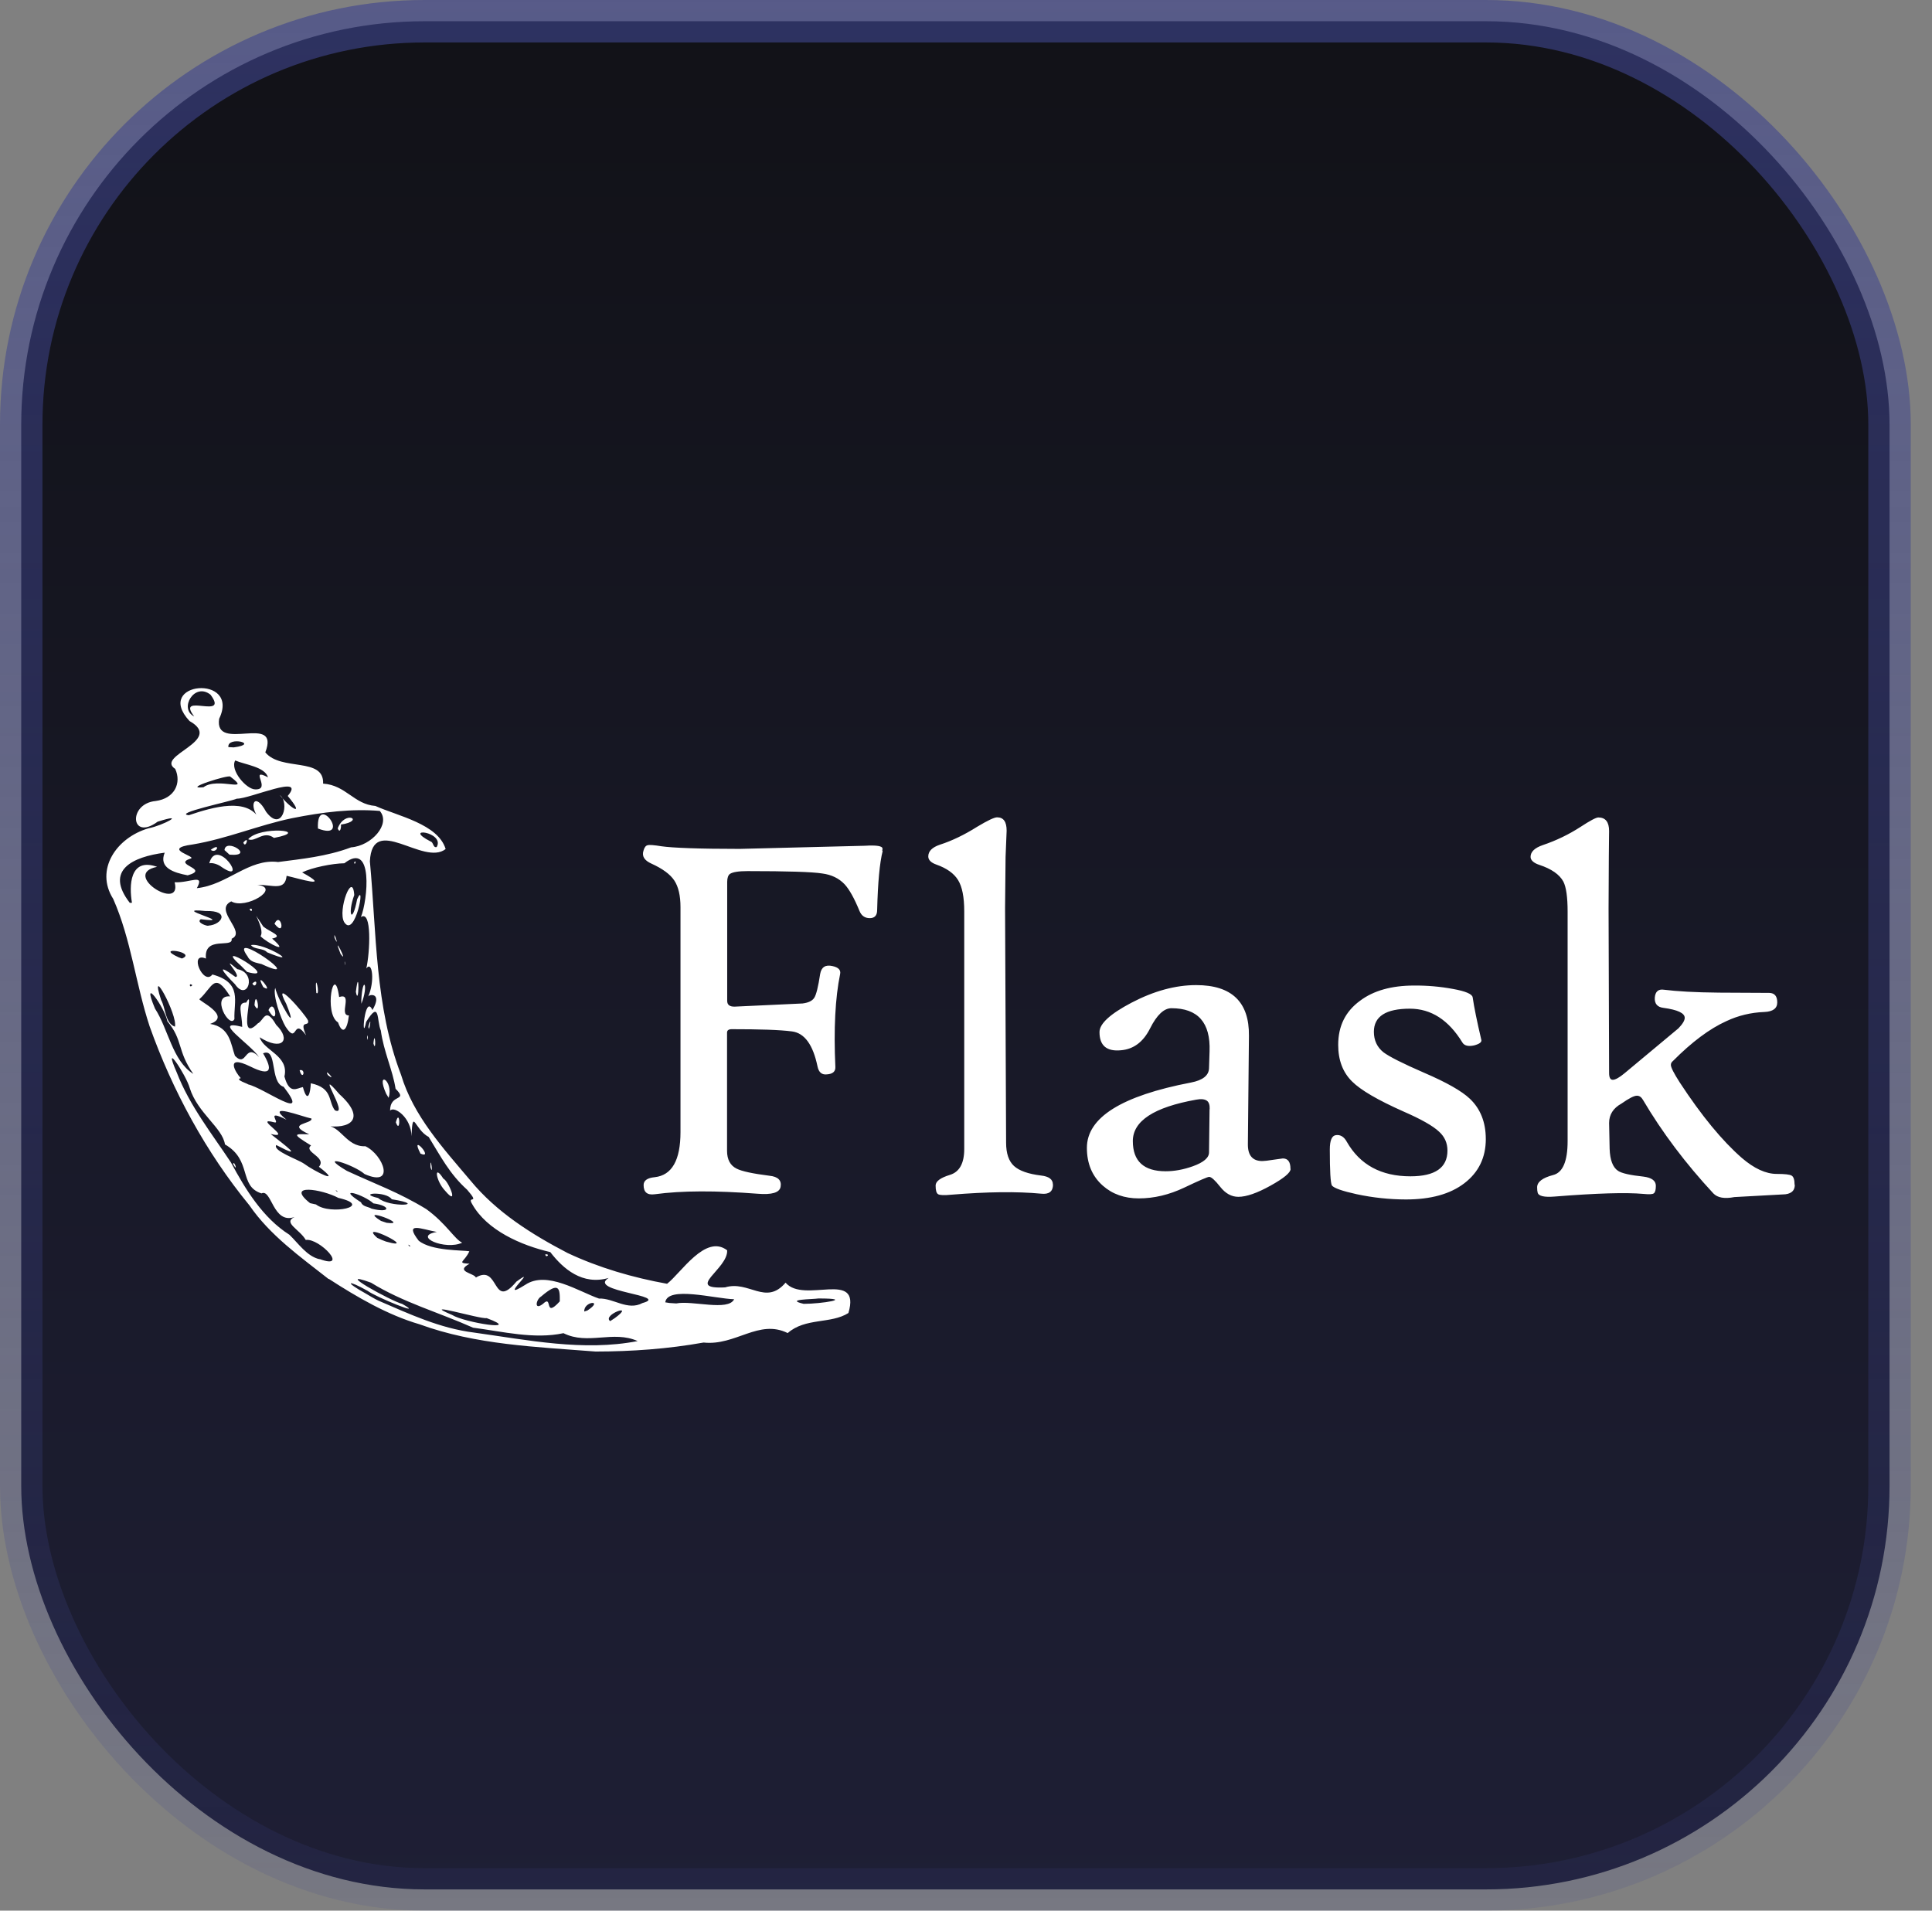 <svg width="91" height="90" viewBox="0 0 91 90" fill="none" xmlns="http://www.w3.org/2000/svg">
<rect x="0" y="0" width="91" height="90" fill="#808080" stroke="none"/>
<rect x="1" y="1" width="88" height="88" rx="19" fill="url(#paint0_linear_59_285)" fill-opacity="0.9" stroke="url(#paint1_linear_59_285)" stroke-width="2"/>
<path d="M15.479 60.25C14.144 59.2 12.721 58.195 11.748 56.778C9.701 54.279 8.126 51.377 7.047 48.344C6.395 46.366 6.173 44.246 5.333 42.345C4.455 40.965 5.484 39.456 6.996 39.017C7.669 38.887 8.853 38.252 7.424 38.706C6.149 39.646 6.019 37.853 7.332 37.731C8.229 37.611 8.559 36.879 8.252 36.218C7.289 35.59 10.586 34.901 8.927 33.964C7.199 32.1 11.343 31.741 10.322 33.859C10.077 35.486 13.218 33.559 12.497 35.44C13.238 36.343 15.272 35.646 15.219 36.912C16.299 36.987 16.669 37.887 17.681 37.964C18.731 38.438 20.634 38.811 20.99 39.994C19.94 40.819 17.538 38.291 17.422 40.573C17.737 43.945 17.657 47.418 18.89 50.628C19.473 52.572 20.888 54.102 22.165 55.616C23.387 57.099 25.043 58.143 26.731 59.021C28.211 59.718 29.806 60.181 31.42 60.472C32.074 59.972 33.229 58.111 34.25 58.895C34.299 59.778 32.225 60.739 34.152 60.642C35.277 60.3 36.07 61.517 37.002 60.419C37.861 61.437 40.572 59.769 39.962 61.849C39.135 62.374 37.937 62.059 37.102 62.794C35.737 62.119 34.651 63.403 33.14 63.24C31.462 63.54 29.754 63.662 28.053 63.664C25.262 63.444 22.412 63.35 19.757 62.379C18.26 61.944 16.802 61.092 15.486 60.24L15.479 60.25ZM17.836 61.272C19.296 61.902 20.725 62.57 22.325 62.77C24.865 63.123 27.488 63.667 30.035 63.171C28.882 62.651 27.689 63.374 26.54 62.799C25.163 63.096 23.69 62.724 22.282 62.54C20.689 61.83 18.969 61.343 17.477 60.421C15.612 59.74 18.441 61.295 18.945 61.421C20.111 62.082 17.67 61.082 17.318 60.806C16.341 60.258 16.217 60.372 17.22 60.928C17.423 61.047 17.622 61.17 17.834 61.272L17.836 61.272ZM15.056 59.307C16.472 59.832 15.05 58.312 14.402 58.407C14.115 57.908 13.304 57.593 13.876 57.327C12.848 57.684 12.798 55.977 12.316 56.215C11.228 55.871 11.893 54.655 10.596 53.907C10.478 53.119 9.308 52.437 8.936 51.248C8.771 50.648 7.615 48.894 8.325 50.519C8.93 52.083 9.994 53.423 10.88 54.761C11.567 56.036 12.38 57.368 13.632 58.163C14.054 58.568 14.462 59.188 15.057 59.316L15.056 59.307ZM10.979 54.83C11.028 54.616 11.238 55.292 10.979 54.83V54.83ZM16.752 59.935C16.302 59.758 17.066 59.795 16.752 59.935V59.935ZM17.52 60.215C17.169 60.441 17.441 59.828 17.52 60.215V60.215ZM18.482 60.617C17.777 60.342 18.932 60.182 18.482 60.617V60.617ZM20.131 61.535C19.241 61.381 20.408 61.124 20.131 61.535V61.535ZM16.966 59.329C16.047 59.322 17.676 58.869 16.966 59.329V59.329ZM17.687 59.689C17.431 59.798 17.667 59.447 17.687 59.689V59.689ZM21.293 61.939C21.872 62.305 24.678 62.742 22.922 62.089C22.627 62.151 19.664 61.251 21.293 61.939ZM15.57 57.481C14.67 57.211 15.514 57.238 15.57 57.481V57.481ZM17.248 58.46C16.348 58.224 17.685 58.154 17.248 58.46V58.46ZM18.66 59.325C17.644 59.088 19.287 59.089 18.66 59.325V59.325ZM14.886 56.738C15.566 57.26 17.63 56.813 15.936 56.426C15.162 56.014 13.416 55.731 14.606 56.675L14.894 56.738H14.886ZM19.616 59.625C18.428 59.349 19.9 59.143 19.616 59.625V59.625ZM18.179 58.483C19.842 58.953 16.781 57.431 17.769 58.309L17.988 58.409L18.179 58.483ZM21.061 60.148C19.638 59.923 22.636 60.163 21.061 60.148V60.148ZM14.281 55.827C13.892 55.85 14.219 55.526 14.281 55.827V55.827ZM23.726 61.642C23.212 62.036 23.768 61.112 23.726 61.642V61.642ZM16.976 57.472C16.484 57.46 16.88 57.193 16.976 57.472V57.472ZM14.437 55.642C13.199 55.245 15.341 55.587 14.437 55.642V55.642ZM11.437 53.698C10.462 52.918 11.324 53.263 11.437 53.698V53.698ZM19.332 58.708C19.167 58.519 19.254 58.749 19.332 58.708V58.708ZM24.246 61.723C23.978 61.832 24.231 61.434 24.246 61.723V61.723ZM18.899 58.258C18.128 58.145 18.987 57.886 18.899 58.258V58.258ZM15.239 55.938C14.16 55.483 15.911 55.865 15.239 55.938V55.938ZM21.431 59.785C20.409 59.583 22.48 59.37 21.431 59.785V59.785ZM18.211 57.599C19.411 57.754 16.773 56.776 17.945 57.511L18.211 57.599ZM22.409 60.18C23.538 59.507 23.165 61.76 24.323 60.371C25.465 59.537 23.337 61.402 24.743 60.519C25.762 59.838 27.265 60.842 28.214 61.169C28.889 61.136 29.561 61.759 30.262 61.379C31.61 61.016 27.626 60.84 28.67 60.197C27.437 60.557 26.525 59.769 25.919 58.979C24.535 58.659 22.936 57.951 22.245 56.727C21.963 56.268 22.652 56.792 22.002 56.041C21.177 55.3 20.753 54.466 20.193 53.557C19.518 53.201 19.446 52.151 19.379 53.523C19.384 52.657 18.572 52.075 18.374 52.316C18.37 51.492 19.244 51.901 18.632 51.285C18.501 50.42 18.068 49.52 17.938 48.545C17.735 48.076 17.909 47.068 17.248 48.133C17.008 49.258 17.168 46.752 17.543 47.578C18.035 46.735 17.366 46.828 17.339 46.951C17.66 46.24 17.542 45.23 17.255 45.616C17.426 44.861 17.525 42.841 17 43.199C17.319 42.41 17.604 39.589 16.22 40.664C15.66 40.671 14.69 40.866 14.231 41.095C15.669 41.888 14.087 41.382 13.5 41.255C13.425 41.989 12.844 41.672 12.12 41.679C13.278 41.829 11.556 42.864 10.893 42.459C10.031 42.872 11.643 43.899 10.91 44.219C11 44.697 9.59 44.046 9.7 45.153C8.863 44.801 9.585 46.466 10.004 45.903C11.428 46.289 11.006 47.167 11.042 48.002C10.817 48.488 9.897 46.859 10.84 46.934C10.09 45.734 10.018 46.498 9.4 47.059C9.25 47.099 10.975 47.857 9.896 48.231C10.845 48.378 10.873 49.209 11.066 49.733C11.636 50.328 11.519 49.077 12.202 49.792C11.77 49.154 9.914 47.992 11.408 48.37C11.401 47.73 11.138 47.214 11.596 47.226C12.05 46.406 11.12 49.251 12.143 48.207C12.426 48.084 12.496 47.386 13.006 48.273C13.744 49.001 13.273 49.526 12.231 48.861C12.417 49.493 13.625 49.718 13.397 50.708C13.637 51.578 13.975 51.257 14.267 51.207C14.498 52.052 14.627 51.431 14.639 51.027C15.692 51.252 15.445 51.875 15.775 52.302C16.501 52.629 14.736 50.082 15.982 51.537C17.293 52.722 16.474 53.215 15.297 53.025C16.042 52.965 16.281 54.032 17.213 53.994C18.062 54.399 18.638 55.95 17.173 55.304C16.665 54.855 14.867 54.282 16.336 55.152C17.69 55.781 18.768 56.156 20.075 56.952C21.011 57.627 21.415 58.377 21.769 58.536C20.981 58.911 19.399 58.236 20.575 58.03C19.841 57.897 19.016 57.525 19.718 58.439C20.316 58.938 21.835 58.885 22.108 58.941C21.877 59.45 21.481 59.49 22.117 59.529C21.407 59.908 22.345 59.967 22.417 60.182L22.409 60.18ZM20.958 56.081C20.526 55.629 20.414 54.783 20.881 55.518C21.121 55.616 21.648 56.901 20.958 56.081ZM25.686 59.084C25.694 59.288 25.956 59.066 25.686 59.084V59.084ZM20.276 54.974C20.259 54.299 20.432 55.501 20.276 54.974V54.974ZM19.807 54.342C19.263 53.292 20.492 54.639 19.807 54.342V54.342ZM14.112 50.412C14.262 50.958 14.432 50.327 14.112 50.412V50.412ZM18.645 52.868C18.84 52.132 18.875 53.486 18.645 52.868V52.868ZM15.443 50.641C15.218 50.234 15.915 51.016 15.443 50.641V50.641ZM18.19 51.522C17.675 50.369 18.555 50.892 18.305 51.711L18.19 51.522ZM13.451 48.362C13.221 47.983 12.841 46.874 12.964 46.535C13.074 47.087 14.137 48.91 13.484 47.29C12.764 45.94 14.347 47.73 14.509 48.07C14.584 48.407 14.064 47.978 14.417 48.767C13.773 47.867 14.037 49.263 13.451 48.362ZM11.987 47.352C12.047 46.472 12.322 47.955 11.987 47.352V47.352ZM12.646 47.58C12.961 46.916 13.171 48.505 12.646 47.58V47.58ZM11.061 46.354C10.516 45.812 10.121 45.304 11.087 46.017C11.459 46.032 10.261 44.881 11.177 45.651C12.14 45.827 11.653 47.231 11.062 46.353L11.061 46.354ZM11.886 46.331C12.054 46.641 12.203 46.017 11.886 46.331V46.331ZM12.399 46.495C11.919 45.595 12.982 46.872 12.399 46.495V46.495ZM11.381 45.522C9.796 44.111 13.372 46.26 11.639 45.783L11.381 45.522ZM15.922 48.16C15.236 47.749 15.74 45.265 15.974 46.964C16.649 46.748 15.937 47.841 16.434 47.831C16.356 48.521 16.134 48.768 15.923 48.161L15.922 48.16ZM17.589 49.15C17.664 48.4 17.73 49.662 17.589 49.15V49.15ZM17.289 48.861C17.297 49.238 17.364 48.542 17.289 48.861V48.861ZM11.664 45.055C10.646 43.65 14.624 46.476 12.317 45.411C12.077 45.347 11.792 45.325 11.664 45.055ZM14.899 46.77C14.801 45.587 15.114 46.965 14.899 46.77V46.77ZM17.354 48.344C17.369 48.79 17.544 47.671 17.354 48.344V48.344ZM11.821 44.518C12.426 44.388 14.328 45.58 12.581 44.858C12.386 44.643 11.981 44.742 11.821 44.518ZM17.018 47.108C17.083 45.898 17.38 46.386 17.021 47.282L17.018 47.108ZM12.272 44.096C12.52 43.735 11.617 42.462 12.402 43.647C12.741 43.916 13.377 44.096 12.817 44.211C13.717 44.999 12.592 44.424 12.273 44.103L12.272 44.096ZM16.762 46.721C16.912 47.529 16.932 45.343 16.762 46.721V46.721ZM11.757 42.816C11.857 43.067 11.946 42.734 11.757 42.816V42.816ZM12.929 43.513C13.23 42.88 13.484 44.218 12.929 43.513V43.513ZM16.232 45.35C16.229 45.108 16.294 45.703 16.232 45.35V45.35ZM16.04 44.928C15.59 43.797 16.468 45.526 16.04 44.928V44.928ZM15.759 44.178C15.683 43.71 16.022 44.765 15.759 44.178V44.178ZM16.209 43.433C15.894 42.878 16.607 40.99 16.686 42.161C16.354 43.074 16.59 43.584 16.821 42.36C17.249 41.397 16.729 44.262 16.209 43.433ZM16.68 40.624C16.71 40.827 16.817 40.455 16.68 40.624V40.624ZM15.893 56.117C15.707 55.954 15.917 56.219 15.893 56.117V56.117ZM17.513 56.936C18.413 57.161 18.41 56.796 17.588 56.685C17.15 56.278 15.767 55.845 17.005 56.635C17.08 56.843 17.345 56.837 17.505 56.935L17.513 56.936ZM14.315 54.811C14.81 55.181 16.184 55.859 15.022 54.961C15.414 54.505 14.272 54.264 14.651 53.958C13.687 53.367 13.89 53.42 14.566 53.432C13.408 52.907 14.733 52.954 14.671 52.688C14.225 52.6 12.452 51.9 13.495 52.745C12.435 52.205 13.242 52.946 12.922 52.868C11.838 52.573 13.886 53.694 12.749 53.416C13.37 53.908 14.422 54.678 13.012 53.937C12.827 54.204 14.021 54.609 14.315 54.812V54.811ZM16.008 55.785C14.998 54.973 18.068 56.447 16.008 55.785V55.785ZM24.68 61.038C24.398 61.386 24.707 60.629 24.68 61.038V61.038ZM25.58 61.413C26.055 60.953 25.599 62.146 26.367 61.3C26.375 60.694 26.345 60.336 25.485 61.073C25.248 61.205 25.142 61.762 25.58 61.413ZM11.445 52.544C10.422 51.974 11.299 51.971 11.445 52.544V52.544ZM12.396 53.167C11.136 52.637 12.044 52.582 12.396 53.167V53.167ZM17.811 56.432C18.34 56.902 20.239 56.778 18.453 56.491C18.189 56.101 16.775 56.194 17.811 56.432ZM25.253 61.03C24.466 61.334 26.067 60.355 25.253 61.03V61.03ZM26.945 62.193C26.594 62.288 26.951 61.974 26.945 62.193V62.193ZM26.948 61.892C26.076 61.949 27.848 60.938 26.948 61.892V61.892ZM9.104 50.585C8.336 49.49 8.627 48.997 7.886 48.11C7.745 47.425 6.615 45.873 7.301 47.51C7.929 48.472 8.115 49.961 9.103 50.585H9.104ZM26.666 61.583C25.985 61.116 28.316 60.512 26.666 61.583V61.583ZM27.931 62.078C27.406 61.929 28.761 61.365 27.931 62.078V62.078ZM11.163 51.325C10.55 51.28 11.4 50.972 11.163 51.325V51.325ZM27.667 61.731C28.471 61.206 27.482 61.292 27.521 61.779L27.667 61.731ZM16.76 54.865C16.335 54.895 16.733 54.514 16.76 54.865V54.865ZM17.434 55.253C17.104 55.328 17.219 54.819 17.434 55.253V55.253ZM28.956 62.09C29.986 61.34 28.334 61.94 28.741 62.231L28.956 62.09ZM28.562 61.899C27.677 62.211 29.402 61.197 28.562 61.899V61.899ZM30.577 63.24C29.892 63.119 31.139 62.864 30.577 63.24V63.24ZM11.679 51.078C12.434 51.246 14.696 52.936 13.361 51.194C12.686 50.992 13.088 49.322 12.391 49.617C12.859 50.399 12.776 50.73 11.793 50.239C10.559 49.636 11.099 50.537 11.342 50.786C11.012 50.861 11.777 51.072 11.679 51.087V51.078ZM8.24 48.362C8.375 47.803 6.995 45.288 7.588 47.102C7.802 47.483 7.779 48.203 8.24 48.362ZM14.552 52.263C14.162 51.938 14.534 52.216 14.552 52.263V52.263ZM15.509 52.485C14.459 52.245 15.509 51.885 15.509 52.485V52.485ZM23.804 57.714C23.179 57.705 23.654 57.309 23.804 57.714V57.714ZM24.202 58.005C23.972 58.05 24.142 57.779 24.202 58.005V58.005ZM27.489 60.07C27.095 60.04 27.804 59.845 27.489 60.07V60.07ZM9.958 48.801C8.989 48.551 10.862 48.451 9.958 48.801V48.801ZM23.083 57.065C22.505 57.211 23.072 56.48 23.083 57.065V57.065ZM9.608 47.967C9.07 47.838 10.188 47.772 9.608 47.967V47.967ZM11.294 48.792C11.116 48.866 11.284 48.6 11.294 48.792V48.792ZM31.854 61.398C32.601 61.246 34.304 61.778 34.579 61.2C33.679 61.177 31.441 60.559 31.335 61.346L31.534 61.377L31.854 61.398ZM11.829 48.919C11.366 48.897 11.843 48.319 11.829 48.919V48.919ZM7.404 45.844C6.639 45.673 7.203 44.714 7.404 45.844V45.844ZM8.454 46.109C7.479 45.782 8.468 45.746 8.454 46.109V46.109ZM9.058 46.407C8.883 46.257 8.923 46.584 9.058 46.407V46.407ZM12.86 48.844C12.437 48.722 13.04 48.679 12.86 48.844V48.844ZM8.649 45.737C7.424 45.61 8.546 44.884 8.649 45.737V45.737ZM6.474 44.331C6.263 44.479 6.444 43.937 6.474 44.331V44.331ZM6.789 44.087C6.512 44.146 6.737 43.62 6.789 44.087V44.087ZM8.57 45.15C9.324 44.855 7.198 44.538 8.417 45.095L8.57 45.15ZM32.42 59.878C31.808 59.742 32.903 59.428 32.42 59.878V59.878ZM35.3 61.378C34.813 61.453 35.494 60.808 35.3 61.378V61.378ZM8.75 44.218C8.153 44.328 8.83 43.665 8.75 44.218V44.218ZM6.215 42.519C6.08 41.739 6.098 40.369 7.4 40.832C5.663 41.177 8.604 42.992 8.225 41.559C8.957 41.595 9.656 41.127 9.272 41.837C10.712 41.687 11.711 40.429 13.102 40.605C14.186 40.461 15.371 40.352 16.538 39.914C17.498 39.846 18.423 38.812 17.888 38.199C16.579 38.087 15.208 38.251 13.761 38.54C12.158 38.873 10.701 39.506 9.083 39.777C7.505 39.989 9.399 40.361 8.948 40.452C8.125 40.737 9.923 40.93 8.841 41.232C8.169 41.105 7.469 40.874 7.757 40.165C6.246 40.362 4.918 40.989 6.112 42.526L6.2 42.527L6.215 42.519ZM9.857 40.665C10.209 39.36 11.754 41.739 10.436 40.839C10.286 40.721 10.02 40.626 9.857 40.665ZM9.926 40.032C10.197 40.246 10.436 39.652 9.926 40.032V40.032ZM10.574 40.043C10.621 39.443 12.061 40.361 10.811 40.259L10.574 40.043ZM11.462 39.686C11.557 40.022 11.787 39.306 11.462 39.686V39.686ZM11.69 39.533C12.23 38.885 14.747 39.119 12.905 39.47C12.41 39.098 12.032 39.689 11.69 39.533ZM14.975 39.027C14.894 37.254 16.608 39.657 14.975 39.027V39.027ZM15.907 39.022C16.248 38.122 17.231 38.663 16.057 38.842C16.082 38.938 16.022 39.304 15.907 39.022ZM8.382 43.76C7.302 43.218 9.401 43.136 8.382 43.76V43.76ZM9.136 43.968C8.359 43.815 9.493 43.589 9.136 43.968V43.968ZM6.939 42.4C6.249 42.23 7.521 41.952 6.939 42.4V42.4ZM37.014 61.215C36.569 61.44 37.031 60.696 37.014 61.215V61.215ZM33.958 59.13C33.565 59.182 34.045 58.532 33.958 59.13V59.13ZM37.854 61.417C38.668 61.42 40.319 61.163 38.549 61.164C38.272 61.207 36.931 61.199 37.854 61.417ZM9.815 43.602C10.473 43.556 10.844 42.876 9.687 42.914C7.893 42.729 11.262 43.529 9.457 43.3C9.214 43.461 9.8 43.647 9.815 43.602ZM10.394 43.895C10.19 44.12 10.325 43.473 10.394 43.895V43.895ZM11.083 42.061C10.687 41.967 11.368 41.706 11.083 42.061V42.061ZM8.893 38.401C10.069 38.002 11.668 37.553 12.23 38.598C11.666 37.919 12.002 37.25 12.536 38.243C13.29 39.248 13.661 37.794 13.177 37.449C13.736 38.143 14.372 38.471 13.552 37.493C14.452 36.421 11.767 37.634 11.158 37.621C10.858 37.752 8.135 38.317 8.893 38.401ZM9.583 37.083C10.253 36.577 11.908 37.384 10.843 36.58C10.739 36.489 8.527 37.191 9.583 37.083ZM12.028 37.184C12.812 37.203 11.69 36.129 12.624 36.616C12.471 36.115 11.537 36.021 11.079 35.821C10.82 36.271 11.604 37.19 12.029 37.184H12.028ZM10.013 34.965C9.536 35.153 10.284 34.59 10.013 34.965V34.965ZM11.012 35.205C12.276 35.038 10.689 34.661 10.757 35.192L11.012 35.205ZM9.146 33.746C8.256 32.584 10.821 33.941 9.916 32.724C9.155 32.118 8.416 33.399 9.146 33.746ZM20.569 39.899C20.977 39.176 18.884 38.924 20.294 39.644C20.424 39.687 20.395 39.95 20.569 39.899ZM41.574 40.09C41.434 40.644 41.348 41.571 41.315 42.865C41.315 43.12 41.199 43.249 40.968 43.249C40.737 43.249 40.576 43.136 40.485 42.914C40.238 42.312 40.004 41.892 39.78 41.652C39.516 41.373 39.165 41.202 38.729 41.145C38.258 41.07 37.088 41.033 35.216 41.033C34.787 41.033 34.506 41.078 34.376 41.169C34.301 41.227 34.252 41.351 34.252 41.541V47.145C34.252 47.334 34.372 47.424 34.61 47.417L37.802 47.268C38.074 47.234 38.258 47.147 38.352 47.002C38.447 46.857 38.54 46.477 38.63 45.882C38.687 45.552 38.881 45.432 39.211 45.507C39.491 45.565 39.611 45.693 39.571 45.882C39.34 47.004 39.265 48.464 39.347 50.262C39.356 50.476 39.22 50.592 38.939 50.609C38.708 50.633 38.564 50.51 38.507 50.237C38.293 49.207 37.894 48.663 37.307 48.585C36.719 48.508 35.778 48.48 34.467 48.48C34.319 48.48 34.245 48.533 34.245 48.641V54.208C34.245 54.62 34.397 54.901 34.695 55.048C34.935 55.172 35.45 55.283 36.242 55.383C36.647 55.424 36.823 55.602 36.767 55.907C36.716 56.18 36.354 56.287 35.678 56.23C33.723 56.08 32.111 56.081 30.84 56.255C30.485 56.303 30.315 56.16 30.315 55.822C30.315 55.608 30.492 55.484 30.84 55.451C31.649 55.361 32.052 54.651 32.052 53.323V42.733C32.052 42.189 31.955 41.771 31.762 41.477C31.569 41.184 31.207 40.918 30.68 40.679C30.35 40.531 30.226 40.329 30.308 40.074C30.35 39.917 30.416 39.831 30.506 39.814C30.581 39.789 30.807 39.806 31.161 39.864C31.681 39.938 32.906 39.987 34.836 39.987L40.739 39.839C41.291 39.805 41.567 39.851 41.567 39.974C41.567 40.008 41.563 40.04 41.555 40.073L41.574 40.09ZM49.598 55.795C49.598 56.125 49.412 56.269 49.041 56.228C47.903 56.12 46.493 56.138 44.811 56.276C44.474 56.31 44.265 56.301 44.186 56.252C44.106 56.204 44.069 56.067 44.069 55.844C44.069 55.647 44.294 55.479 44.742 55.343C45.191 55.206 45.417 54.8 45.417 54.125V42.929C45.417 42.254 45.32 41.77 45.127 41.456C44.934 41.142 44.592 40.899 44.107 40.727C43.852 40.637 43.723 40.508 43.723 40.343C43.723 40.095 43.908 39.91 44.279 39.786C44.84 39.605 45.422 39.325 46.025 38.945C46.52 38.648 46.833 38.5 46.964 38.5C47.27 38.5 47.414 38.71 47.414 39.13C47.396 39.542 47.379 39.955 47.364 40.367L47.34 42.78L47.389 53.828C47.389 54.33 47.513 54.696 47.76 54.923C48.008 55.149 48.433 55.3 49.035 55.373C49.406 55.414 49.592 55.554 49.592 55.793L49.598 55.795ZM60.788 55.065C60.788 55.238 60.473 55.5 59.843 55.85C59.213 56.201 58.706 56.376 58.328 56.376C58.005 56.376 57.722 56.219 57.474 55.905C57.227 55.591 57.053 55.436 56.954 55.436C56.879 55.436 56.489 55.605 55.779 55.943C55.069 56.28 54.356 56.45 53.639 56.45C52.964 56.45 52.398 56.252 51.944 55.85C51.449 55.413 51.194 54.819 51.194 54.069C51.194 52.641 52.828 51.619 56.094 50.993C56.654 50.886 56.939 50.659 56.947 50.313L56.972 49.521C57.021 48.169 56.424 47.492 55.178 47.492C54.823 47.492 54.488 47.81 54.169 48.445C53.85 49.08 53.396 49.422 52.802 49.472C52.127 49.538 51.788 49.254 51.788 48.617C51.788 48.221 52.29 47.76 53.297 47.231C54.353 46.679 55.367 46.403 56.341 46.403C58.015 46.403 58.844 47.199 58.827 48.791L58.777 53.887C58.769 54.423 58.996 54.691 59.457 54.691C59.547 54.691 59.722 54.671 59.977 54.63L60.423 54.568C60.662 54.568 60.782 54.729 60.782 55.051L60.788 55.065ZM56.978 52.245C56.985 52.039 56.938 51.903 56.828 51.837C56.717 51.772 56.562 51.758 56.34 51.8C54.353 52.154 53.358 52.803 53.358 53.75C53.358 54.697 53.873 55.172 54.905 55.172C55.317 55.172 55.742 55.094 56.18 54.938C56.692 54.755 56.947 54.537 56.947 54.282L56.972 52.253L56.978 52.245ZM69.984 53.65C69.984 54.525 69.647 55.22 68.975 55.735C68.304 56.25 67.386 56.5 66.223 56.5C65.441 56.499 64.662 56.416 63.897 56.252C63.222 56.104 62.841 55.968 62.735 55.844C62.669 55.728 62.636 55.164 62.636 54.15C62.636 53.712 62.735 53.486 62.933 53.469C63.131 53.444 63.308 53.544 63.44 53.79C64.058 54.87 65.057 55.41 66.434 55.41C67.596 55.41 68.177 55.005 68.177 54.197C68.177 53.843 68.046 53.546 67.781 53.306C67.493 53.034 66.932 52.716 66.099 52.354C64.895 51.818 64.091 51.349 63.686 50.944C63.249 50.515 63.031 49.939 63.031 49.219C63.031 48.328 63.373 47.644 64.058 47.142C64.694 46.663 65.543 46.424 66.606 46.424C67.22 46.419 67.834 46.472 68.438 46.584C69.032 46.691 69.341 46.823 69.365 46.98C69.431 47.441 69.568 48.11 69.773 48.985C69.798 49.092 69.682 49.178 69.427 49.245C69.155 49.302 68.973 49.257 68.882 49.109C68.231 48.044 67.406 47.514 66.407 47.514C65.278 47.514 64.712 47.877 64.712 48.602C64.712 49.008 64.865 49.328 65.162 49.567C65.435 49.773 66.074 50.096 67.08 50.533C68.136 50.987 68.853 51.395 69.233 51.757C69.728 52.227 69.983 52.859 69.983 53.65H69.984ZM84.538 55.815C84.538 56.103 84.343 56.264 83.956 56.264L81.692 56.388C81.23 56.478 80.9 56.422 80.702 56.216C79.399 54.813 78.293 53.346 77.387 51.811C77.312 51.68 77.219 51.613 77.102 51.613C76.962 51.613 76.727 51.737 76.373 51.984C75.985 52.198 75.791 52.504 75.791 52.899L75.816 54.113C75.833 54.64 75.964 54.986 76.211 55.151C76.384 55.268 76.785 55.358 77.411 55.424C77.799 55.473 77.993 55.619 77.993 55.856C77.993 56.046 77.963 56.157 77.9 56.209C77.837 56.261 77.675 56.264 77.411 56.239C76.586 56.164 75.193 56.206 73.23 56.363C72.735 56.404 72.467 56.342 72.426 56.178C72.41 56.12 72.401 56.037 72.401 55.93C72.401 55.675 72.653 55.48 73.157 55.349C73.61 55.233 73.837 54.702 73.837 53.754V42.94C73.837 42.265 73.771 41.794 73.638 41.53C73.457 41.193 73.077 40.928 72.5 40.738C72.228 40.648 72.092 40.513 72.092 40.363C72.092 40.123 72.287 39.938 72.673 39.806C73.296 39.596 73.891 39.309 74.443 38.952C74.897 38.655 75.178 38.506 75.283 38.506C75.622 38.506 75.791 38.72 75.791 39.15C75.791 39.091 75.786 39.5 75.778 40.373L75.766 42.799L75.791 50.543C75.791 50.757 75.848 50.864 75.963 50.864C76.087 50.864 76.277 50.757 76.533 50.543L79.056 48.44C79.255 48.233 79.353 48.069 79.353 47.945C79.353 47.723 79.019 47.565 78.352 47.475C78.063 47.441 77.927 47.28 77.943 46.992C77.968 46.703 78.113 46.58 78.376 46.621C78.971 46.696 79.836 46.748 80.974 46.758L83.336 46.77C83.591 46.777 83.711 46.93 83.711 47.219C83.711 47.499 83.509 47.652 83.105 47.669C82.469 47.694 81.872 47.837 81.311 48.102C80.528 48.456 79.69 49.08 78.799 49.977C78.734 50.027 78.7 50.09 78.7 50.163C78.7 50.278 78.84 50.555 79.121 50.992C80.152 52.567 81.125 53.742 82.04 54.542C82.625 55.045 83.174 55.297 83.685 55.297C84.065 55.297 84.3 55.323 84.39 55.378C84.48 55.433 84.527 55.573 84.527 55.804L84.538 55.815Z" fill="white"/>
<defs>
<linearGradient id="paint0_linear_59_285" x1="44.867" y1="-28.868" x2="44.867" y2="114.623" gradientUnits="userSpaceOnUse">
<stop/>
<stop offset="1" stop-color="#171836"/>
</linearGradient>
<linearGradient id="paint1_linear_59_285" x1="45" y1="0" x2="45" y2="90" gradientUnits="userSpaceOnUse">
<stop stop-color="#3F458D" stop-opacity="0.63"/>
<stop offset="1" stop-color="#3F458D" stop-opacity="0.14"/>
</linearGradient>
</defs>
</svg>
